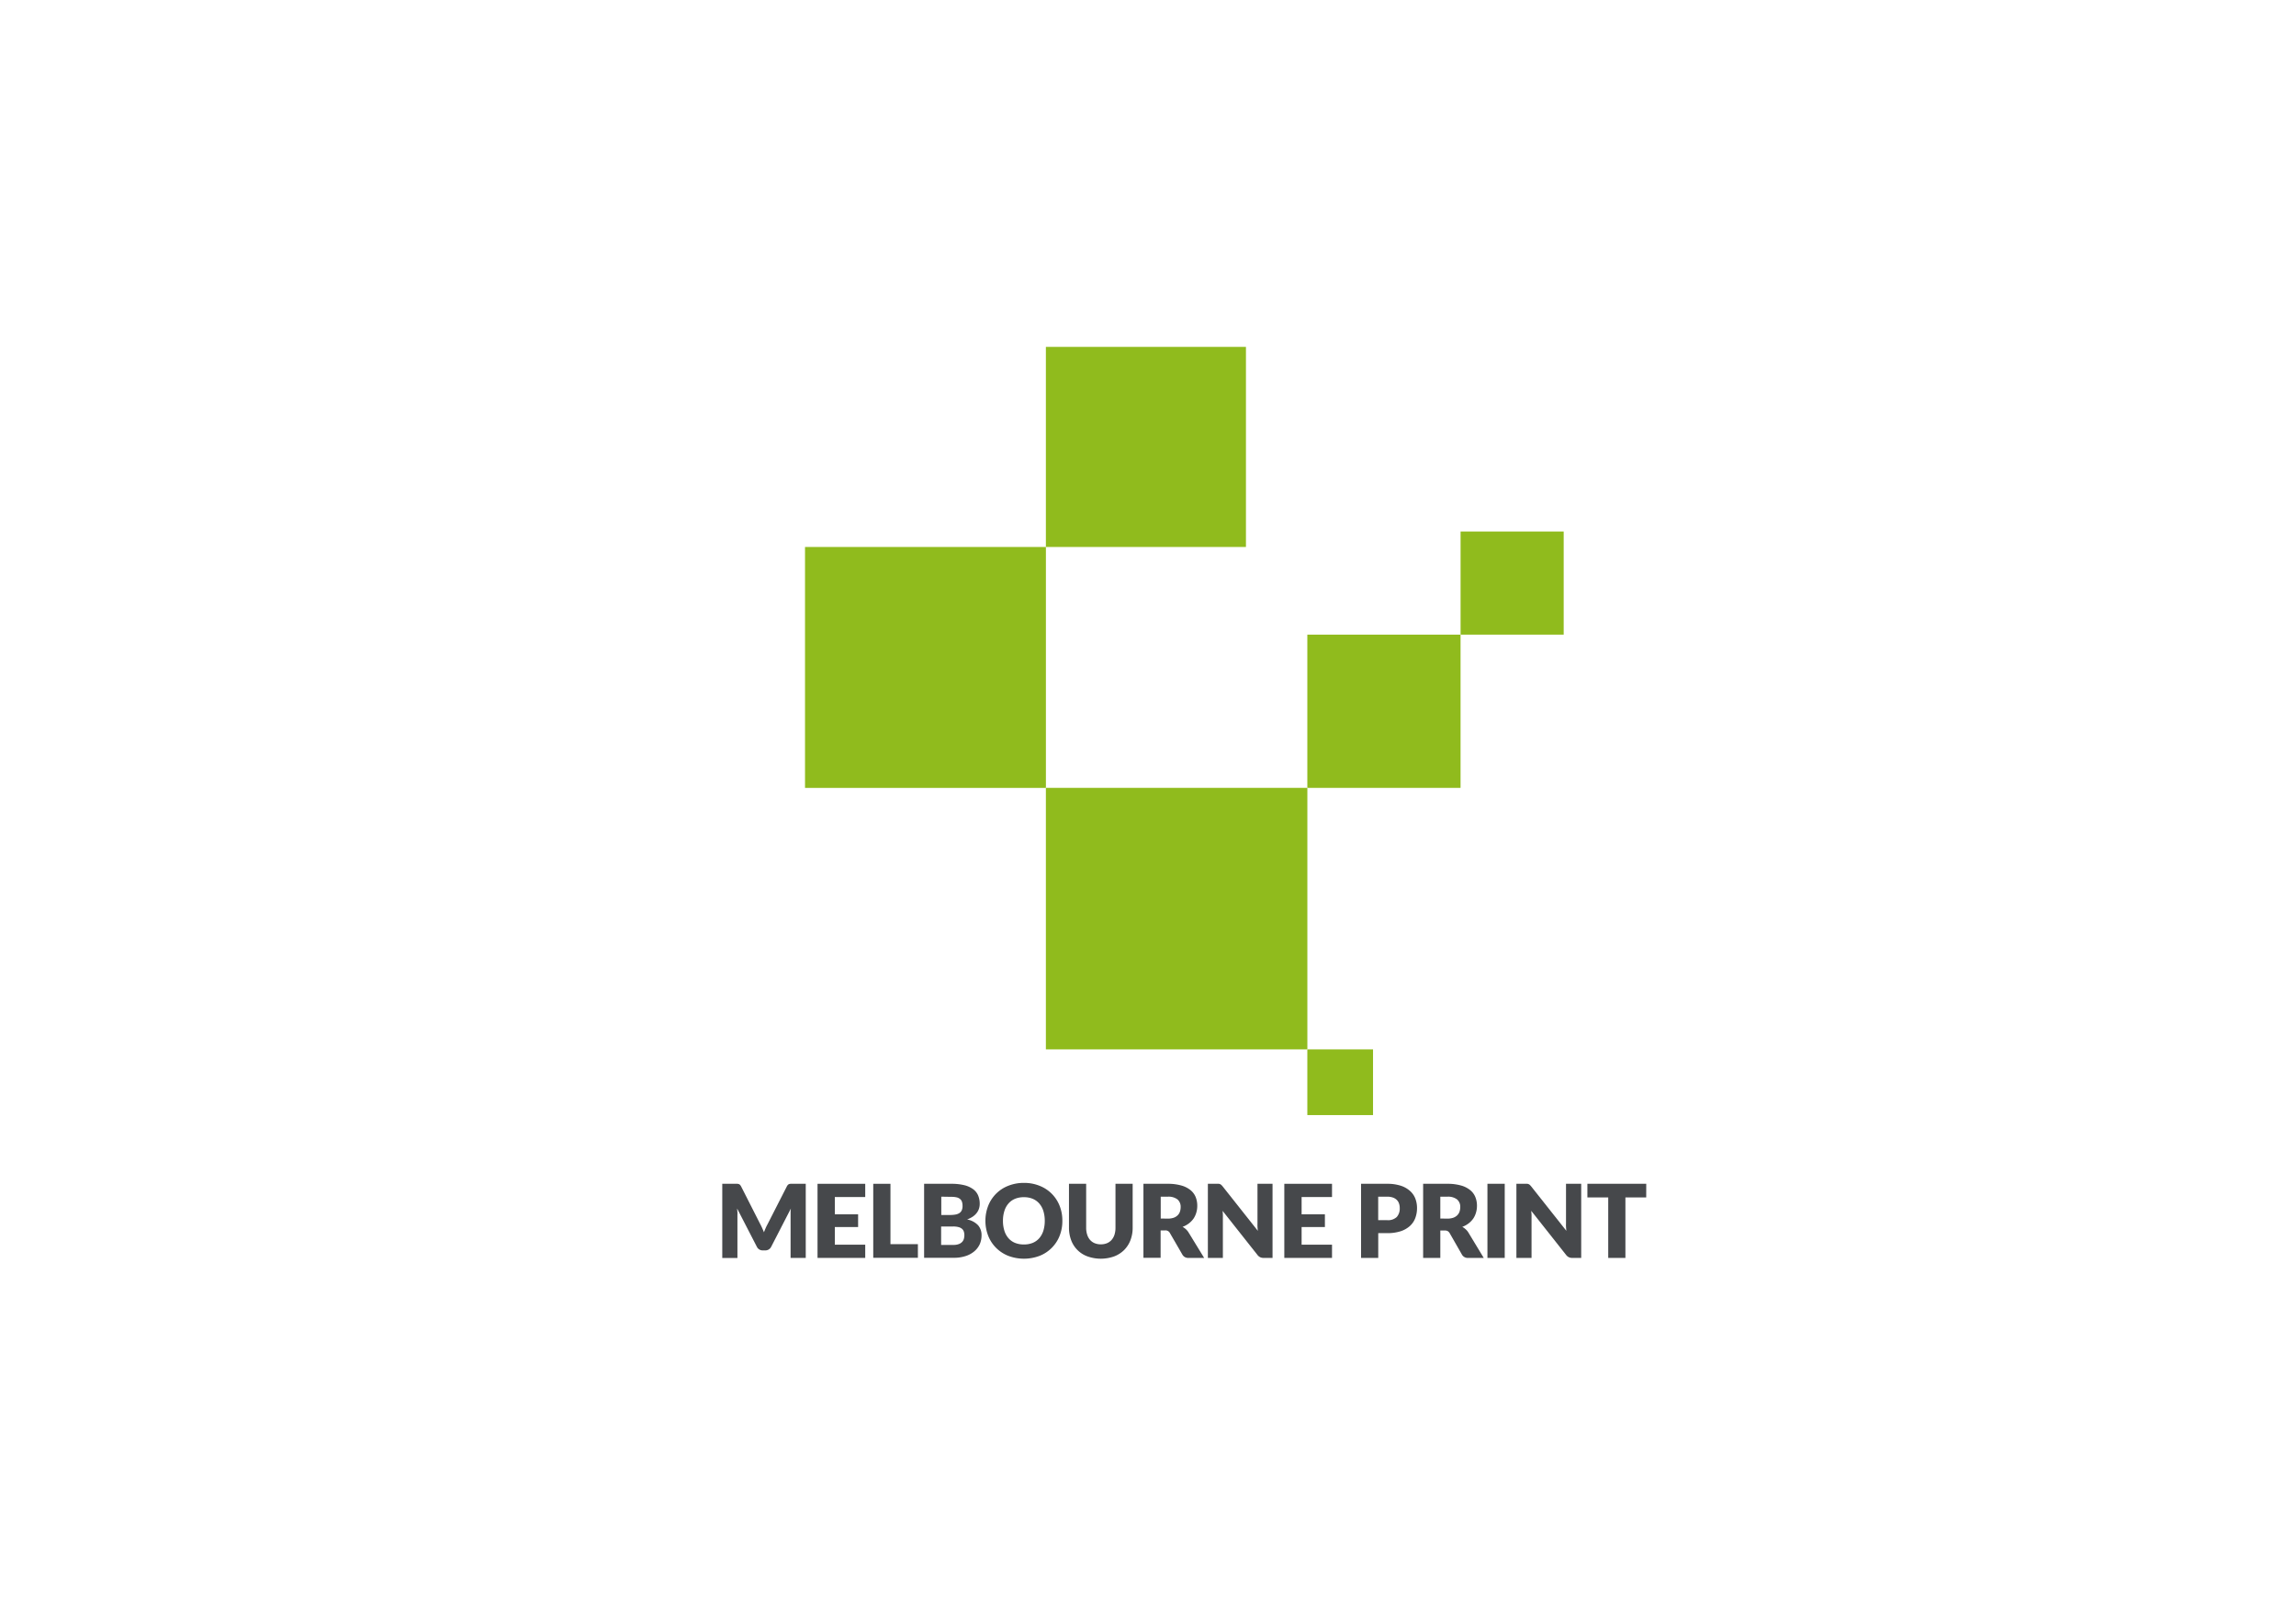 <svg id="Layer_1" data-name="Layer 1" xmlns="http://www.w3.org/2000/svg" viewBox="0 0 841.89 595.28"><defs><style>.cls-1{fill:#90bb1d;}.cls-2{fill:#46484b;}</style></defs><rect class="cls-1" x="535.56" y="194.86" width="37.81" height="37.81"/><rect class="cls-1" x="383.5" y="127.17" width="73.36" height="73.36"/><rect class="cls-1" x="479.37" y="384.72" width="24.09" height="24.09"/><rect class="cls-1" x="383.5" y="288.84" width="95.88" height="95.88"/><rect class="cls-1" x="479.37" y="232.67" width="56.18" height="56.18"/><rect class="cls-1" x="295.18" y="200.53" width="88.33" height="88.33"/><path class="cls-2" d="M295.45,434v27.17h-5.56V445.54q0-.54,0-1.17c0-.42.05-.85.1-1.29l-7.21,14a2.4,2.4,0,0,1-.91,1,2.44,2.44,0,0,1-1.29.34h-.86a2.45,2.45,0,0,1-1.3-.34,2.32,2.32,0,0,1-.9-1l-7.22-14c0,.45.07.89.1,1.32s0,.82,0,1.18v15.63h-5.56V434h4.81l.72,0a1.85,1.85,0,0,1,.55.11,1.34,1.34,0,0,1,.44.29,2.61,2.61,0,0,1,.38.55l7,13.78q.38.71.72,1.47c.23.51.45,1,.66,1.57.21-.55.43-1.08.66-1.61s.48-1,.74-1.49l7-13.72a2.28,2.28,0,0,1,.38-.55,1.25,1.25,0,0,1,.44-.29,1.79,1.79,0,0,1,.55-.11l.72,0Z"/><path class="cls-2" d="M306.11,438.85v6.34h8.54v4.66h-8.54v6.47h11.15v4.85H299.77V434h17.49v4.85Z"/><path class="cls-2" d="M336.57,456.13v5H320.2V434h6.31v22.13Z"/><path class="cls-2" d="M348.84,434a19.37,19.37,0,0,1,4.79.52,9.12,9.12,0,0,1,3.23,1.48,5.47,5.47,0,0,1,1.81,2.31,7.81,7.81,0,0,1,.57,3,5.77,5.77,0,0,1-.26,1.76,5.07,5.07,0,0,1-.82,1.58,6.22,6.22,0,0,1-1.43,1.36,9.24,9.24,0,0,1-2.11,1.06,7.49,7.49,0,0,1,4,2.11,5.43,5.43,0,0,1,1.29,3.76,7.91,7.91,0,0,1-.67,3.23,7.51,7.51,0,0,1-2,2.6,9.33,9.33,0,0,1-3.2,1.73,13.77,13.77,0,0,1-4.34.63H338.85V434Zm-3.69,4.72v6.71h3.28a10.69,10.69,0,0,0,1.88-.15,3.9,3.9,0,0,0,1.43-.52,2.35,2.35,0,0,0,.89-1,3.75,3.75,0,0,0,.31-1.64,4.67,4.67,0,0,0-.24-1.61,2.25,2.25,0,0,0-.75-1,3,3,0,0,0-1.27-.56,8.29,8.29,0,0,0-1.84-.17Zm4.44,17.69a5.39,5.39,0,0,0,2-.32,3.16,3.16,0,0,0,1.24-.82,2.66,2.66,0,0,0,.61-1.13,5.13,5.13,0,0,0,.17-1.29,4,4,0,0,0-.2-1.34,2.22,2.22,0,0,0-.67-1,3.26,3.26,0,0,0-1.25-.63,7.37,7.37,0,0,0-2-.23h-4.4v6.77Z"/><path class="cls-2" d="M389.54,447.57a14.57,14.57,0,0,1-1,5.49,13,13,0,0,1-7.31,7.34,16.26,16.26,0,0,1-11.55,0,13.23,13.23,0,0,1-4.46-2.94,13,13,0,0,1-2.87-4.4,15.26,15.26,0,0,1,0-11,12.9,12.9,0,0,1,7.33-7.32,15.18,15.18,0,0,1,5.78-1.07,14.87,14.87,0,0,1,5.77,1.08,12.92,12.92,0,0,1,7.31,7.33A14.49,14.49,0,0,1,389.54,447.57Zm-6.45,0a11.94,11.94,0,0,0-.52-3.62,7.65,7.65,0,0,0-1.5-2.73,6.58,6.58,0,0,0-2.4-1.72,8.23,8.23,0,0,0-3.23-.59,8.33,8.33,0,0,0-3.25.59,6.41,6.41,0,0,0-2.4,1.72,7.36,7.36,0,0,0-1.5,2.73,11.63,11.63,0,0,0-.53,3.62,11.78,11.78,0,0,0,.53,3.65,7.52,7.52,0,0,0,1.5,2.73,6.39,6.39,0,0,0,2.4,1.71,8.52,8.52,0,0,0,3.25.58,8.42,8.42,0,0,0,3.23-.58,6.55,6.55,0,0,0,2.4-1.71,7.83,7.83,0,0,0,1.5-2.73A12.09,12.09,0,0,0,383.09,447.57Z"/><path class="cls-2" d="M403.65,456.19a5.81,5.81,0,0,0,2.27-.42,4.62,4.62,0,0,0,1.68-1.2,5.48,5.48,0,0,0,1.06-1.92,8.38,8.38,0,0,0,.36-2.56V434h6.3v16.09a12.57,12.57,0,0,1-.81,4.59,10.29,10.29,0,0,1-2.32,3.6,10.45,10.45,0,0,1-3.67,2.34,14.57,14.57,0,0,1-9.75,0,10,10,0,0,1-6-5.94,12.79,12.79,0,0,1-.8-4.59V434h6.3v16.07a8.18,8.18,0,0,0,.37,2.57,5.4,5.4,0,0,0,1.05,1.92,4.6,4.6,0,0,0,1.69,1.21A5.76,5.76,0,0,0,403.65,456.19Z"/><path class="cls-2" d="M441.53,461.17h-5.7a2.4,2.4,0,0,1-2.27-1.2L429,452.09a1.8,1.8,0,0,0-1.82-1h-1.61v10.05h-6.3V434h8.84a17.85,17.85,0,0,1,5,.61,9.26,9.26,0,0,1,3.4,1.69,6.46,6.46,0,0,1,1.91,2.55,8.61,8.61,0,0,1,.59,3.21,8.42,8.42,0,0,1-.35,2.49,7.82,7.82,0,0,1-1,2.18,8.21,8.21,0,0,1-1.71,1.78,9.07,9.07,0,0,1-2.34,1.28,5.72,5.72,0,0,1,2.13,1.92Zm-13.38-14.4a6.66,6.66,0,0,0,2.19-.32,3.91,3.91,0,0,0,1.48-.91,3.28,3.28,0,0,0,.84-1.35,5.31,5.31,0,0,0,.26-1.67,3.51,3.51,0,0,0-1.16-2.79,5.38,5.38,0,0,0-3.61-1h-2.54v8Z"/><path class="cls-2" d="M466.61,434v27.17h-3.28a2.76,2.76,0,0,1-1.22-.24,2.83,2.83,0,0,1-1-.81l-12.81-16.2c.05.49.08.95.1,1.41s0,.88,0,1.28v14.56H442.9V434h3.31a4.41,4.41,0,0,1,.69,0,1.59,1.59,0,0,1,.51.14,1.63,1.63,0,0,1,.43.29,4.84,4.84,0,0,1,.46.5l12.92,16.31c-.06-.52-.1-1-.13-1.52s0-.95,0-1.38V434Z"/><path class="cls-2" d="M477.27,438.85v6.34h8.54v4.66h-8.54v6.47h11.15v4.85H470.93V434h17.49v4.85Z"/><path class="cls-2" d="M508.63,434a15.91,15.91,0,0,1,4.93.68,9.44,9.44,0,0,1,3.39,1.88,7.22,7.22,0,0,1,2,2.81,9.6,9.6,0,0,1,.64,3.51,10.26,10.26,0,0,1-.66,3.73,7.39,7.39,0,0,1-2,2.9,9.54,9.54,0,0,1-3.4,1.9,15.75,15.75,0,0,1-4.88.68h-3.28v9.08h-6.3V434Zm0,13.33a4.63,4.63,0,0,0,3.54-1.17,4.68,4.68,0,0,0,1.08-3.28,4.81,4.81,0,0,0-.28-1.7,3.28,3.28,0,0,0-.84-1.31,3.8,3.8,0,0,0-1.44-.85,6.31,6.31,0,0,0-2.06-.3h-3.28v8.61Z"/><path class="cls-2" d="M544.05,461.17h-5.7a2.42,2.42,0,0,1-2.28-1.2l-4.51-7.88a2.2,2.2,0,0,0-.71-.74,2.15,2.15,0,0,0-1.12-.23h-1.6v10.05h-6.3V434h8.84a17.9,17.9,0,0,1,5,.61,9.13,9.13,0,0,1,3.39,1.69,6.27,6.27,0,0,1,1.91,2.55,8.41,8.41,0,0,1,.6,3.21,8.76,8.76,0,0,1-.35,2.49,7.84,7.84,0,0,1-1,2.18,8.4,8.4,0,0,1-1.7,1.78,9.07,9.07,0,0,1-2.34,1.28,5.53,5.53,0,0,1,1.15.8,5.29,5.29,0,0,1,1,1.12Zm-13.38-14.4a6.75,6.75,0,0,0,2.19-.32,4,4,0,0,0,1.48-.91,3.5,3.5,0,0,0,.84-1.35,5.31,5.31,0,0,0,.26-1.67,3.48,3.48,0,0,0-1.17-2.79,5.36,5.36,0,0,0-3.6-1h-2.54v8Z"/><path class="cls-2" d="M551.75,461.17h-6.34V434h6.34Z"/><path class="cls-2" d="M579.79,434v27.17h-3.28a2.76,2.76,0,0,1-1.22-.24,2.83,2.83,0,0,1-1-.81l-12.81-16.2c0,.49.09.95.1,1.41s0,.88,0,1.28v14.56h-5.55V434h3.31a4.41,4.41,0,0,1,.69,0,1.59,1.59,0,0,1,.51.14,1.63,1.63,0,0,1,.43.29,4.84,4.84,0,0,1,.46.5l12.92,16.31c-.06-.52-.1-1-.13-1.52s0-.95,0-1.38V434Z"/><path class="cls-2" d="M603.63,439H596v22.17h-6.3V439h-7.64v-5h21.58Z"/></svg>